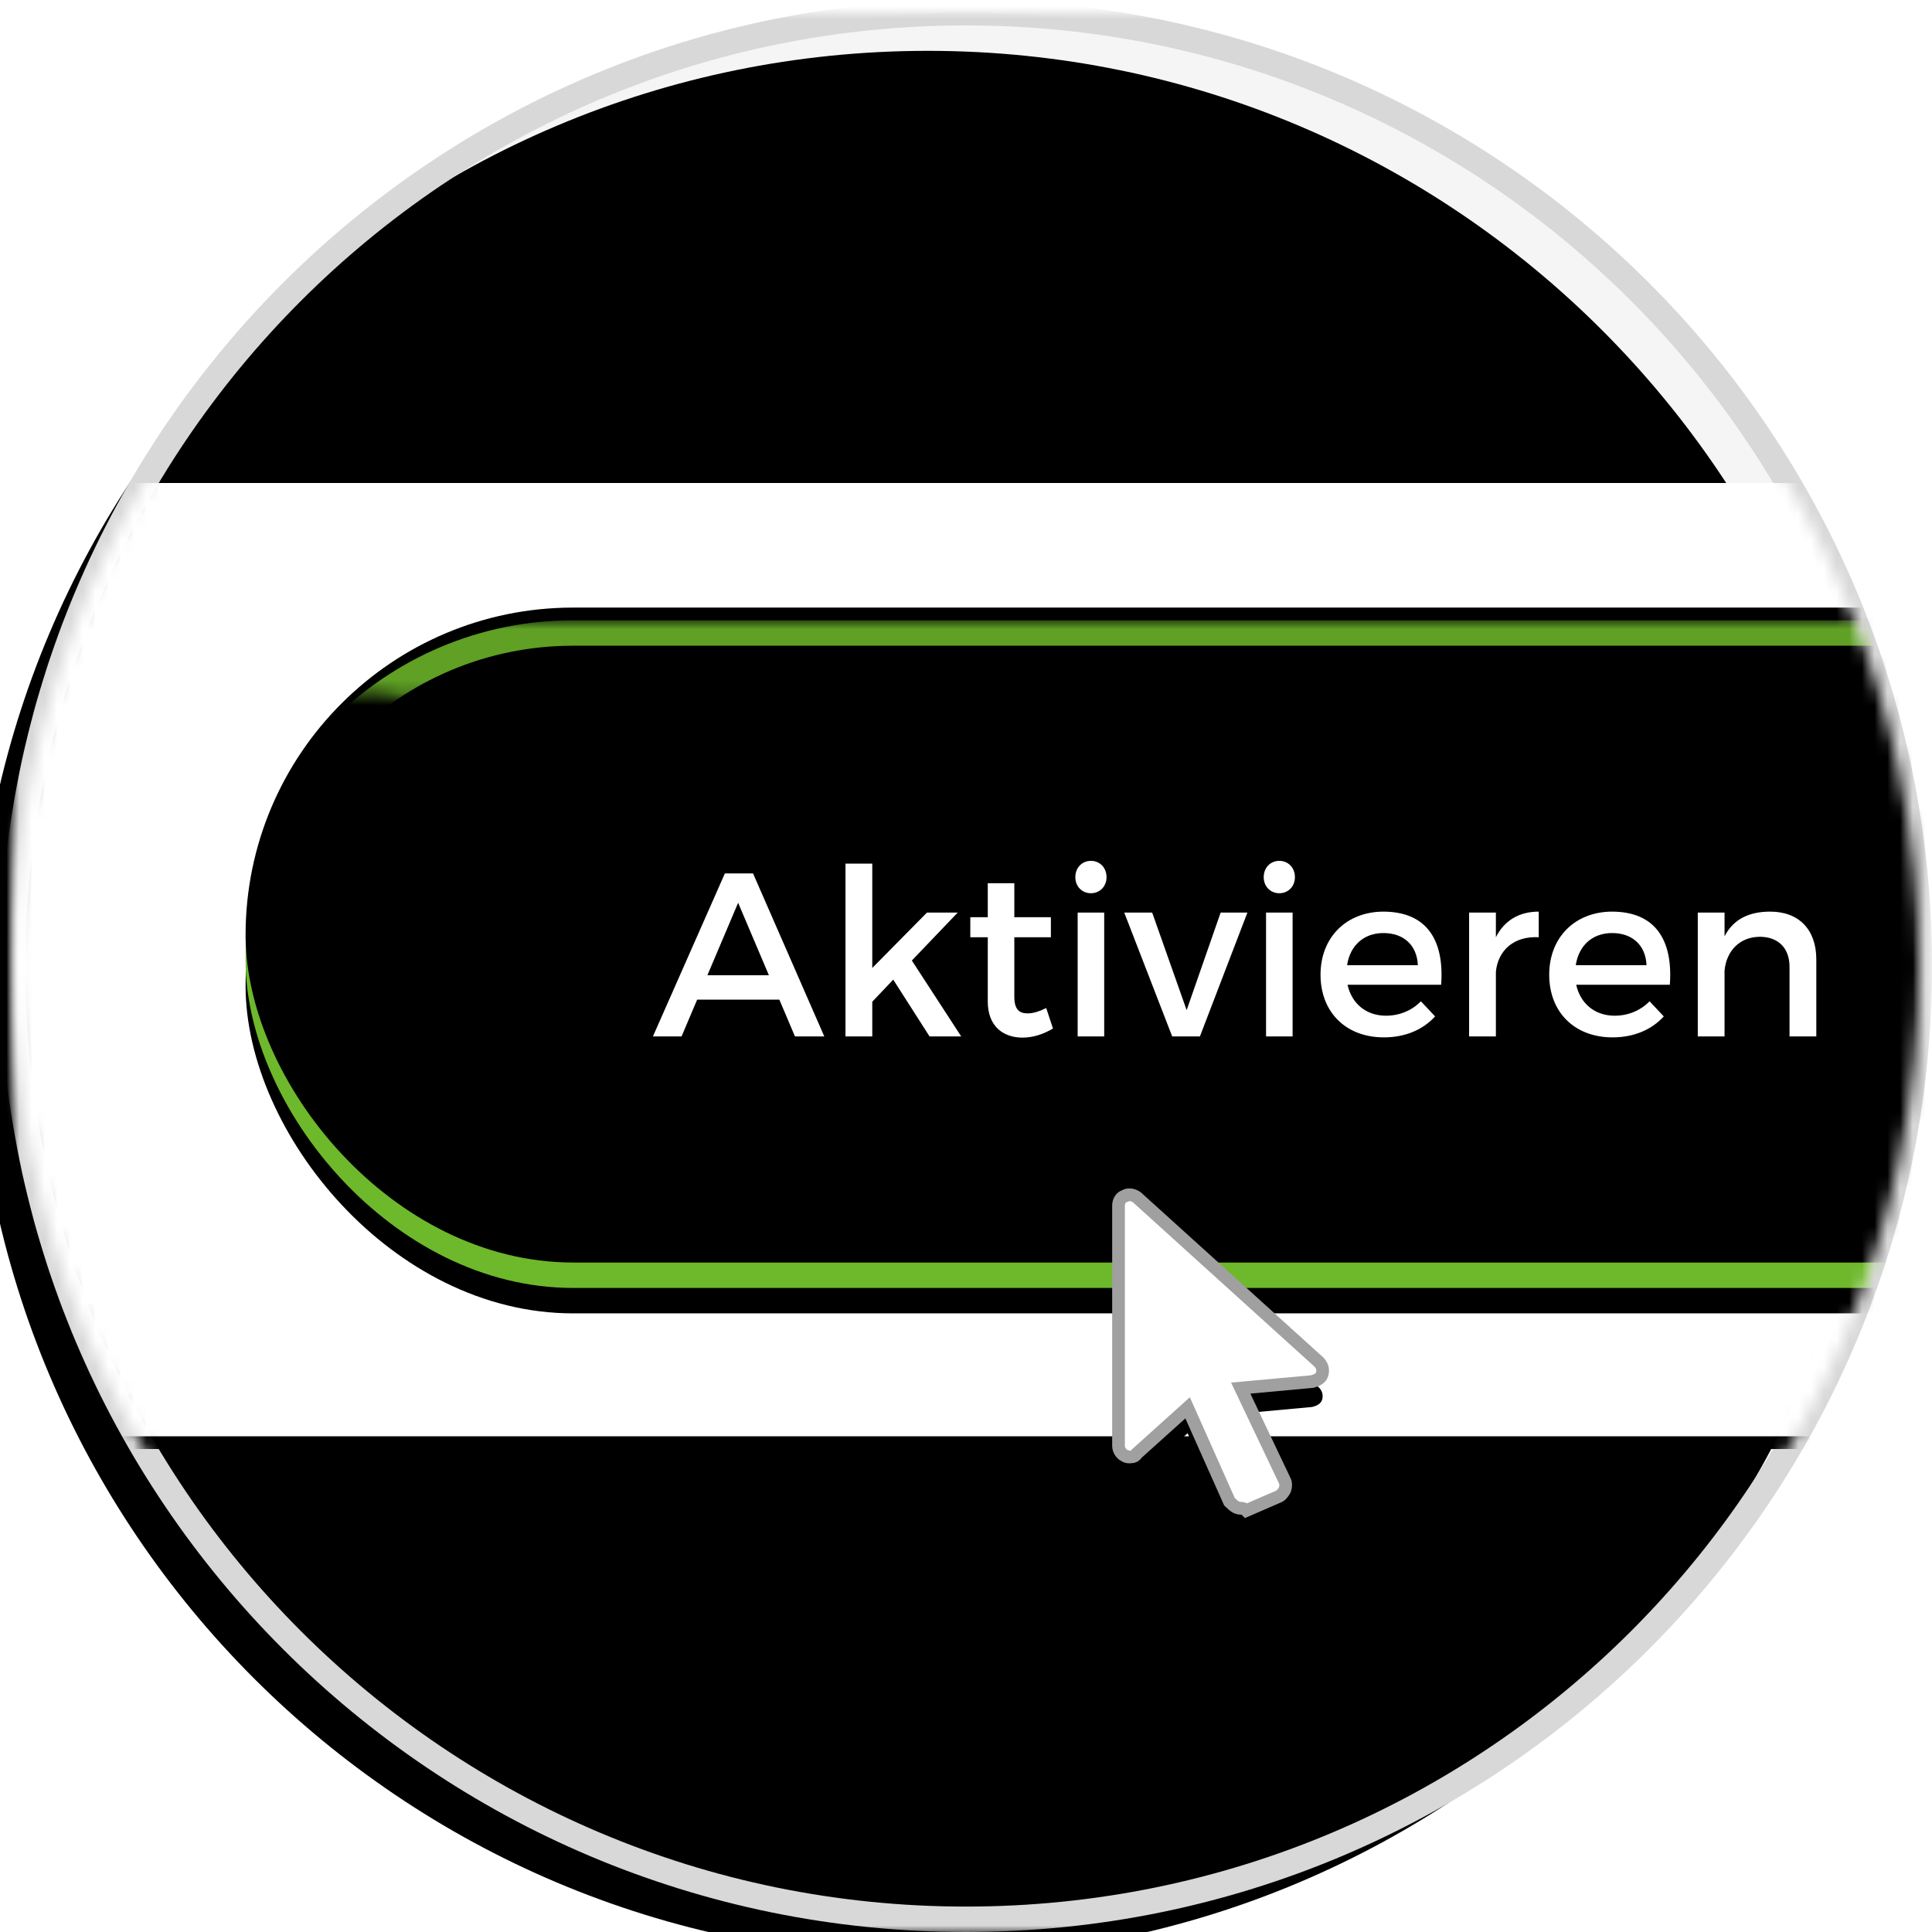 <?xml version="1.0" encoding="UTF-8" standalone="no"?>
<svg width="152px" height="152px" viewBox="0 0 152 152" version="1.1" xmlns="http://www.w3.org/2000/svg" xmlns:xlink="http://www.w3.org/1999/xlink">
    <!-- Generator: Sketch 3.8.3 (29802) - http://www.bohemiancoding.com/sketch -->
    <title>Group Copy</title>
    <desc>Created with Sketch.</desc>
    <defs>
        <path d="M75,150 C116.421,150 150,116.421 150,75 C150,33.579 116.421,0 75,0 C33.579,0 0,33.579 0,75 C0,116.421 33.579,150 75,150 Z" id="path-1"></path>
        <filter x="-50%" y="-50%" width="200%" height="200%" filterUnits="objectBoundingBox" id="filter-3">
            <feGaussianBlur stdDeviation="4" in="SourceAlpha" result="shadowBlurInner1"></feGaussianBlur>
            <feOffset dx="-3" dy="3" in="shadowBlurInner1" result="shadowOffsetInner1"></feOffset>
            <feComposite in="shadowOffsetInner1" in2="SourceAlpha" operator="arithmetic" k2="-1" k3="1" result="shadowInnerInner1"></feComposite>
            <feColorMatrix values="0 0 0 0 0.739   0 0 0 0 0.739   0 0 0 0 0.739  0 0 0 0.5 0" type="matrix" in="shadowInnerInner1"></feColorMatrix>
        </filter>
        <mask id="mask-4" maskContentUnits="userSpaceOnUse" maskUnits="objectBoundingBox" x="-1" y="-1" width="152" height="152">
            <rect x="-1" y="-1" width="152" height="152" fill="white"></rect>
            <use xlink:href="#path-1" fill="black"></use>
        </mask>
        <rect id="path-5" x="-14" y="37" width="179" height="75"></rect>
        <filter x="-50%" y="-50%" width="200%" height="200%" filterUnits="objectBoundingBox" id="filter-6">
            <feOffset dx="0" dy="1" in="SourceAlpha" result="shadowOffsetOuter1"></feOffset>
            <feGaussianBlur stdDeviation="1.5" in="shadowOffsetOuter1" result="shadowBlurOuter1"></feGaussianBlur>
            <feColorMatrix values="0 0 0 0 0   0 0 0 0 0   0 0 0 0 0  0 0 0 0.5 0" type="matrix" in="shadowBlurOuter1"></feColorMatrix>
        </filter>
        <rect id="path-7" x="18.321" y="48.802" width="162.595" height="51.527" rx="25.763"></rect>
        <filter x="-50%" y="-50%" width="200%" height="200%" filterUnits="objectBoundingBox" id="filter-8">
            <feMorphology radius="1" operator="dilate" in="SourceAlpha" result="shadowSpreadOuter1"></feMorphology>
            <feOffset dx="0" dy="2" in="shadowSpreadOuter1" result="shadowOffsetOuter1"></feOffset>
            <feGaussianBlur stdDeviation="2" in="shadowOffsetOuter1" result="shadowBlurOuter1"></feGaussianBlur>
            <feComposite in="shadowBlurOuter1" in2="SourceAlpha" operator="out" result="shadowBlurOuter1"></feComposite>
            <feColorMatrix values="0 0 0 0 0   0 0 0 0 0   0 0 0 0 0  0 0 0 0.23 0" type="matrix" in="shadowBlurOuter1"></feColorMatrix>
        </filter>
        <filter x="-50%" y="-50%" width="200%" height="200%" filterUnits="objectBoundingBox" id="filter-9">
            <feMorphology radius="1" operator="erode" in="SourceAlpha" result="shadowSpreadInner1"></feMorphology>
            <feOffset dx="0" dy="-2" in="shadowSpreadInner1" result="shadowOffsetInner1"></feOffset>
            <feComposite in="shadowOffsetInner1" in2="SourceAlpha" operator="arithmetic" k2="-1" k3="1" result="shadowInnerInner1"></feComposite>
            <feColorMatrix values="0 0 0 0 0   0 0 0 0 0   0 0 0 0 0  0 0 0 0.127 0" type="matrix" in="shadowInnerInner1"></feColorMatrix>
        </filter>
        <mask id="mask-10" maskContentUnits="userSpaceOnUse" maskUnits="objectBoundingBox" x="-1" y="-1" width="164.595" height="53.527">
            <rect x="17.321" y="47.802" width="164.595" height="53.527" fill="white"></rect>
            <use xlink:href="#path-7" fill="black"></use>
        </mask>
        <path d="M9.261,25.579 C9.084,25.494 8.903,25.32 8.728,25.149 L5.435,17.759 L1.428,21.366 C1.335,21.542 1.16,21.626 0.89,21.626 C0.802,21.626 0.621,21.626 0.533,21.542 C0.269,21.457 0,21.112 0,20.767 L0,1.859 C0,1.515 0.176,1.17 0.533,1.085 C0.621,1 0.802,1 0.89,1 C1.066,1 1.335,1.085 1.511,1.26 L15.756,14.152 C16.026,14.411 16.114,14.751 16.026,15.096 C15.938,15.441 15.581,15.61 15.223,15.695 L9.613,16.21 L13.086,23.515 C13.175,23.686 13.175,23.945 13.086,24.205 C12.998,24.374 12.817,24.634 12.64,24.719 L10.058,25.839 C9.881,25.663 9.706,25.663 9.618,25.663 C9.529,25.663 9.441,25.663 9.261,25.579 Z" id="path-11"></path>
        <filter x="-50%" y="-50%" width="200%" height="200%" filterUnits="objectBoundingBox" id="filter-12">
            <feMorphology radius="0.5" operator="dilate" in="SourceAlpha" result="shadowSpreadOuter1"></feMorphology>
            <feOffset dx="0" dy="2" in="shadowSpreadOuter1" result="shadowOffsetOuter1"></feOffset>
            <feGaussianBlur stdDeviation="2" in="shadowOffsetOuter1" result="shadowBlurOuter1"></feGaussianBlur>
            <feComposite in="shadowBlurOuter1" in2="SourceAlpha" operator="out" result="shadowBlurOuter1"></feComposite>
            <feColorMatrix values="0 0 0 0 0   0 0 0 0 0   0 0 0 0 0  0 0 0 0.5 0" type="matrix" in="shadowBlurOuter1"></feColorMatrix>
        </filter>
    </defs>
    <g id="Landing" stroke="none" stroke-width="1" fill="none" fill-rule="evenodd">
        <g id="BE-Download-the-Awesome-Version" transform="translate(-954, -815)">
            <g id="Group-Copy" transform="translate(955, 816)">
                <g id="Rectangle-494-Copy-8">
                    <mask id="mask-2" fill="white">
                        <use xlink:href="#path-1"></use>
                    </mask>
                    <g id="Mask">
                        <use fill="#F5F5F5" fill-rule="evenodd" xlink:href="#path-1"></use>
                        <use fill="black" fill-opacity="1" filter="url(#filter-3)" xlink:href="#path-1"></use>
                        <use stroke="#D8D8D8" mask="url(#mask-4)" stroke-width="2" xlink:href="#path-1"></use>
                    </g>
                    <g id="Rectangle-1610-Copy" mask="url(#mask-2)">
                        <use fill="black" fill-opacity="1" filter="url(#filter-6)" xlink:href="#path-5"></use>
                        <use fill="#FFFFFF" fill-rule="evenodd" xlink:href="#path-5"></use>
                    </g>
                    <g id="botton-copy-4" mask="url(#mask-2)">
                        <use fill="black" fill-opacity="1" filter="url(#filter-8)" xlink:href="#path-7"></use>
                        <use fill="#6EB82C" fill-rule="evenodd" xlink:href="#path-7"></use>
                        <use fill="black" fill-opacity="1" filter="url(#filter-9)" xlink:href="#path-7"></use>
                        <use stroke="#5FA025" mask="url(#mask-10)" stroke-width="2" xlink:href="#path-7"></use>
                    </g>
                    <path d="M60.316,77.647 L61.544,80.542 L63.852,80.542 L58.246,67.718 L56.029,67.718 L50.368,80.542 L52.621,80.542 L53.849,77.647 L60.316,77.647 Z M59.492,75.724 L54.655,75.724 L57.073,70.026 L59.492,75.724 Z M69.275,76.072 L72.133,80.542 L74.624,80.542 L70.74,74.569 L74.35,70.795 L71.931,70.795 L67.626,75.156 L67.626,66.948 L65.519,66.948 L65.519,80.542 L67.626,80.542 L67.626,77.812 L69.275,76.072 Z M81.311,78.307 C80.744,78.582 80.285,78.728 79.846,78.728 C79.186,78.728 78.802,78.417 78.802,77.409 L78.802,72.737 L81.678,72.737 L81.678,71.162 L78.802,71.162 L78.802,68.487 L76.713,68.487 L76.713,71.162 L75.339,71.162 L75.339,72.737 L76.713,72.737 L76.713,77.794 C76.713,79.791 77.977,80.634 79.443,80.634 C80.267,80.634 81.073,80.377 81.843,79.919 L81.311,78.307 Z M84.829,66.728 C84.133,66.728 83.602,67.26 83.602,68.011 C83.602,68.744 84.133,69.275 84.829,69.275 C85.525,69.275 86.056,68.744 86.056,68.011 C86.056,67.26 85.525,66.728 84.829,66.728 L84.829,66.728 Z M85.873,80.542 L85.873,70.795 L83.785,70.795 L83.785,80.542 L85.873,80.542 Z M93.403,80.542 L97.14,70.795 L95.034,70.795 L92.359,78.472 L89.647,70.795 L87.449,70.795 L91.223,80.542 L93.403,80.542 Z M99.65,66.728 C98.954,66.728 98.423,67.26 98.423,68.011 C98.423,68.744 98.954,69.275 99.65,69.275 C100.347,69.275 100.878,68.744 100.878,68.011 C100.878,67.26 100.347,66.728 99.65,66.728 L99.65,66.728 Z M100.695,80.542 L100.695,70.795 L98.606,70.795 L98.606,80.542 L100.695,80.542 Z M107.821,70.722 C104.927,70.74 102.893,72.737 102.893,75.687 C102.893,78.618 104.872,80.615 107.876,80.615 C109.562,80.615 110.954,80.011 111.907,78.966 L110.789,77.776 C110.075,78.508 109.104,78.911 108.041,78.911 C106.502,78.911 105.348,77.977 105.018,76.475 L112.383,76.475 C112.64,72.957 111.247,70.722 107.821,70.722 L107.821,70.722 Z M104.982,74.936 C105.22,73.379 106.301,72.408 107.84,72.408 C109.434,72.408 110.478,73.36 110.551,74.936 L104.982,74.936 Z M116.689,70.795 L114.582,70.795 L114.582,80.542 L116.689,80.542 L116.689,75.449 C116.853,73.782 118.099,72.627 120.06,72.737 L120.06,70.722 C118.521,70.722 117.348,71.418 116.689,72.737 L116.689,70.795 Z M125.812,70.722 C122.918,70.74 120.884,72.737 120.884,75.687 C120.884,78.618 122.863,80.615 125.867,80.615 C127.553,80.615 128.945,80.011 129.898,78.966 L128.78,77.776 C128.066,78.508 127.095,78.911 126.032,78.911 C124.493,78.911 123.339,77.977 123.009,76.475 L130.374,76.475 C130.631,72.957 129.238,70.722 125.812,70.722 L125.812,70.722 Z M122.973,74.936 C123.211,73.379 124.292,72.408 125.831,72.408 C127.424,72.408 128.469,73.36 128.542,74.936 L122.973,74.936 Z M138.27,70.722 C136.621,70.722 135.376,71.308 134.679,72.664 L134.679,70.795 L132.573,70.795 L132.573,80.542 L134.679,80.542 L134.679,75.357 C134.826,73.837 135.834,72.719 137.446,72.701 C138.911,72.701 139.791,73.598 139.791,75.064 L139.791,80.542 L141.898,80.542 L141.898,74.478 C141.898,72.151 140.542,70.722 138.27,70.722 L138.27,70.722 Z" id="Aktivieren" fill="#FFFFFF" mask="url(#mask-2)"></path>
                </g>
                <g id="Cursor-Copy-6" transform="translate(87, 92)">
                    <path id="Fill-1" fill="#000000"></path>
                    <g id="Fill-2">
                        <use fill="black" fill-opacity="1" filter="url(#filter-12)" xlink:href="#path-11"></use>
                        <use stroke="#A0A0A0" stroke-width="1" fill="#FFFFFF" fill-rule="evenodd" xlink:href="#path-11"></use>
                    </g>
                    <path d="M15.491,9.718 L29.3,22.364 L22.657,22.952 L26.541,31.216 L24.036,32.314 L20.323,23.967 L15.491,28.265 L15.491,9.718 L15.491,9.718 Z M15.491,8.032 C15.23,8.032 15.059,8.115 14.798,8.199 C14.196,8.454 13.765,9.042 13.765,9.718 L13.765,28.265 C13.765,28.942 14.196,29.53 14.798,29.785 C15.059,29.951 15.321,29.951 15.491,29.951 C15.922,29.951 16.354,29.785 16.7,29.53 L19.636,26.834 L22.31,32.989 C22.481,33.411 22.827,33.749 23.259,33.916 C23.429,34 23.69,34 23.86,34 C24.122,34 24.292,33.916 24.553,33.833 L27.057,32.735 C27.489,32.568 27.835,32.23 28.005,31.808 C28.176,31.387 28.176,30.882 28.005,30.544 L25.155,24.476 L29.385,24.138 C30.078,24.054 30.68,23.633 30.851,23.041 C31.111,22.452 30.937,21.692 30.42,21.27 L16.611,8.625 C16.354,8.199 15.922,8.032 15.491,8.032 L15.491,8.032 L15.491,8.032 Z" id="Stroke-5" stroke-opacity="0" stroke="#000000" stroke-width="0.75"></path>
                </g>
            </g>
        </g>
    </g>
</svg>